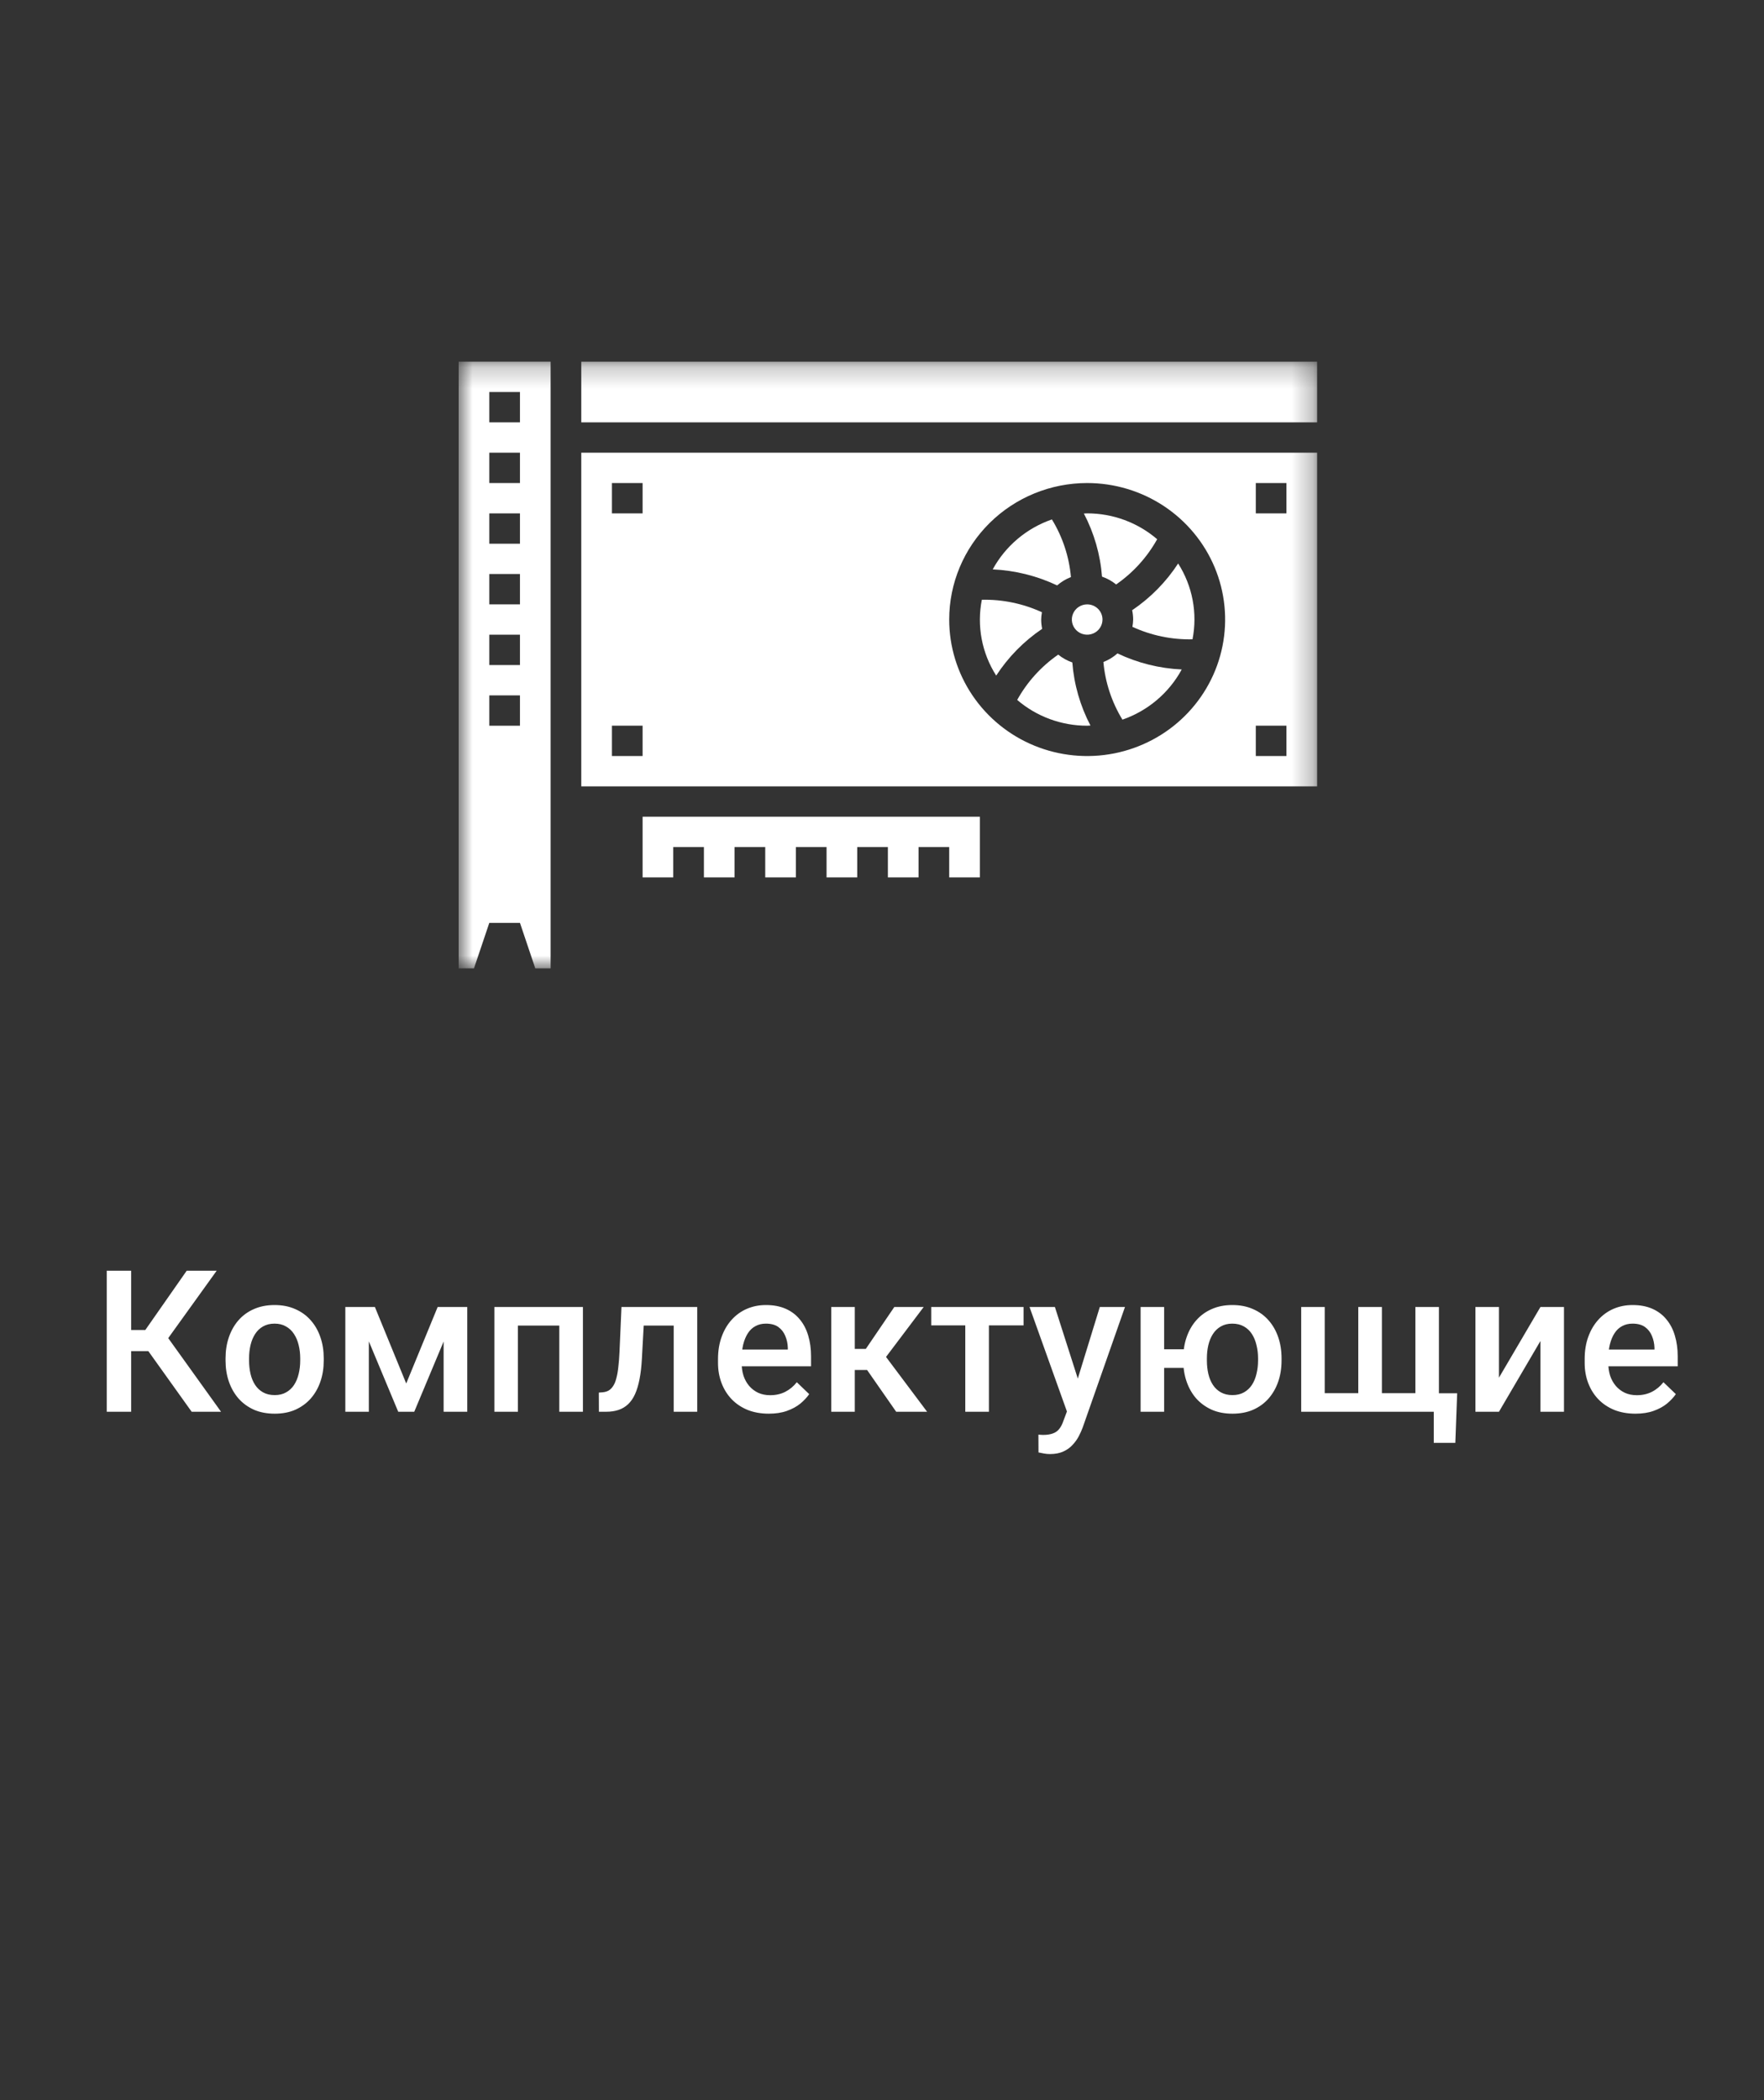 <?xml version="1.0" encoding="UTF-8"?> <svg xmlns="http://www.w3.org/2000/svg" width="84" height="100" viewBox="0 0 84 100" fill="none"><rect x="0" y="0" width="84" height="100" fill="#333333" stroke="none"/> <g clip-path="url(#clip0_27_365)"> <path d="M6.245 60.508V67.222H5.083V60.508H6.245ZM10.317 60.508L7.565 64.336H5.915L5.757 63.33H6.919L8.89 60.508H10.317ZM9.127 67.222L6.938 64.16L7.691 63.27L10.526 67.222H9.127ZM10.74 64.783V64.677C10.74 64.317 10.793 63.983 10.898 63.676C11.004 63.366 11.155 63.097 11.354 62.869C11.555 62.638 11.8 62.46 12.088 62.334C12.38 62.205 12.708 62.141 13.074 62.141C13.442 62.141 13.771 62.205 14.059 62.334C14.35 62.46 14.597 62.638 14.798 62.869C15 63.097 15.153 63.366 15.258 63.676C15.364 63.983 15.416 64.317 15.416 64.677V64.783C15.416 65.142 15.364 65.476 15.258 65.783C15.153 66.091 15 66.36 14.798 66.591C14.597 66.818 14.352 66.996 14.064 67.126C13.776 67.252 13.449 67.314 13.083 67.314C12.714 67.314 12.384 67.252 12.093 67.126C11.805 66.996 11.56 66.818 11.358 66.591C11.157 66.36 11.004 66.091 10.898 65.783C10.793 65.476 10.74 65.142 10.74 64.783ZM11.86 64.677V64.783C11.86 65.007 11.884 65.219 11.93 65.419C11.977 65.619 12.05 65.794 12.149 65.945C12.248 66.096 12.375 66.214 12.53 66.3C12.685 66.386 12.869 66.429 13.083 66.429C13.291 66.429 13.47 66.386 13.622 66.3C13.777 66.214 13.904 66.096 14.003 65.945C14.102 65.794 14.175 65.619 14.222 65.419C14.271 65.219 14.296 65.007 14.296 64.783V64.677C14.296 64.456 14.271 64.246 14.222 64.049C14.175 63.849 14.101 63.673 13.999 63.519C13.9 63.366 13.773 63.246 13.617 63.16C13.466 63.071 13.284 63.026 13.074 63.026C12.863 63.026 12.68 63.071 12.525 63.16C12.373 63.246 12.248 63.366 12.149 63.519C12.05 63.673 11.977 63.849 11.93 64.049C11.884 64.246 11.86 64.456 11.86 64.677ZM19.344 65.876L20.841 62.233H21.813L19.726 67.222H18.963L16.881 62.233H17.852L19.344 65.876ZM17.564 62.233V67.222H16.444V62.233H17.564ZM21.125 67.222V62.233H22.25V67.222H21.125ZM26.88 62.233V63.118H24.397V62.233H26.88ZM24.662 62.233V67.222H23.542V62.233H24.662ZM27.758 62.233V67.222H26.633V62.233H27.758ZM32.323 62.233V63.118H29.869V62.233H32.323ZM33.201 62.233V67.222H32.081V62.233H33.201ZM29.594 62.233H30.701L30.566 64.7C30.547 65.066 30.51 65.388 30.454 65.668C30.401 65.945 30.33 66.183 30.24 66.383C30.151 66.579 30.04 66.74 29.91 66.863C29.78 66.986 29.628 67.076 29.455 67.135C29.281 67.193 29.086 67.222 28.869 67.222H28.52L28.516 66.309L28.692 66.296C28.807 66.286 28.906 66.257 28.99 66.208C29.074 66.156 29.145 66.082 29.204 65.986C29.266 65.891 29.315 65.768 29.352 65.617C29.393 65.467 29.424 65.288 29.445 65.082C29.47 64.877 29.489 64.637 29.501 64.363L29.594 62.233ZM36.609 67.314C36.237 67.314 35.901 67.254 35.6 67.135C35.303 67.012 35.048 66.841 34.838 66.623C34.63 66.404 34.47 66.148 34.359 65.853C34.247 65.557 34.191 65.24 34.191 64.898V64.713C34.191 64.323 34.249 63.969 34.364 63.653C34.478 63.336 34.638 63.066 34.842 62.841C35.047 62.614 35.288 62.44 35.568 62.32C35.846 62.2 36.148 62.141 36.474 62.141C36.833 62.141 37.148 62.2 37.417 62.32C37.687 62.44 37.91 62.609 38.087 62.827C38.267 63.043 38.4 63.3 38.487 63.598C38.577 63.896 38.621 64.225 38.621 64.585V65.059H34.735V64.262H37.515V64.174C37.509 63.974 37.469 63.787 37.394 63.611C37.323 63.436 37.213 63.295 37.064 63.187C36.916 63.08 36.717 63.026 36.469 63.026C36.283 63.026 36.117 63.066 35.972 63.146C35.829 63.222 35.71 63.334 35.614 63.482C35.518 63.63 35.444 63.808 35.391 64.017C35.341 64.223 35.316 64.456 35.316 64.713V64.898C35.316 65.116 35.346 65.32 35.405 65.507C35.467 65.691 35.557 65.853 35.674 65.991C35.792 66.129 35.935 66.238 36.102 66.318C36.269 66.395 36.46 66.434 36.674 66.434C36.943 66.434 37.184 66.38 37.394 66.272C37.605 66.165 37.788 66.012 37.943 65.816L38.533 66.383C38.425 66.54 38.284 66.691 38.11 66.835C37.937 66.976 37.724 67.092 37.473 67.181C37.225 67.27 36.937 67.314 36.609 67.314ZM40.704 62.233V67.222H39.584V62.233H40.704ZM43.986 62.233L41.722 65.234H40.444L40.295 64.23H41.229L42.587 62.233H43.986ZM42.675 67.222L41.16 65.046L42.043 64.414L44.148 67.222H42.675ZM47.091 62.233V67.222H45.966V62.233H47.091ZM48.741 62.233V63.109H44.344V62.233H48.741ZM51.005 66.678L52.372 62.233H53.571L51.553 67.983C51.507 68.106 51.447 68.24 51.372 68.385C51.298 68.529 51.2 68.666 51.079 68.795C50.962 68.927 50.814 69.033 50.638 69.113C50.461 69.196 50.247 69.237 49.996 69.237C49.897 69.237 49.801 69.228 49.708 69.21C49.618 69.195 49.533 69.178 49.452 69.159L49.448 68.311C49.479 68.314 49.516 68.317 49.559 68.32C49.606 68.323 49.643 68.325 49.671 68.325C49.857 68.325 50.012 68.301 50.136 68.255C50.26 68.212 50.36 68.142 50.438 68.043C50.518 67.945 50.587 67.812 50.642 67.647L51.005 66.678ZM50.233 62.233L51.428 65.968L51.628 67.139L50.852 67.338L49.025 62.233H50.233ZM57.174 64.248V65.133H54.477V64.248H57.174ZM55.435 62.233V67.222H54.315V62.233H55.435ZM56.346 64.783V64.677C56.346 64.317 56.398 63.983 56.504 63.676C56.61 63.366 56.763 63.097 56.964 62.869C57.166 62.638 57.41 62.46 57.699 62.334C57.987 62.205 58.314 62.141 58.679 62.141C59.051 62.141 59.382 62.205 59.669 62.334C59.961 62.46 60.207 62.638 60.409 62.869C60.61 63.097 60.764 63.366 60.869 63.676C60.974 63.983 61.027 64.317 61.027 64.677V64.783C61.027 65.142 60.974 65.476 60.869 65.783C60.764 66.091 60.61 66.36 60.409 66.591C60.21 66.818 59.966 66.996 59.675 67.126C59.386 67.252 59.057 67.314 58.689 67.314C58.32 67.314 57.992 67.252 57.703 67.126C57.415 66.996 57.169 66.818 56.964 66.591C56.763 66.36 56.61 66.091 56.504 65.783C56.398 65.476 56.346 65.142 56.346 64.783ZM57.471 64.677V64.783C57.471 65.007 57.494 65.219 57.54 65.419C57.587 65.619 57.66 65.794 57.759 65.945C57.858 66.096 57.986 66.214 58.14 66.3C58.295 66.386 58.478 66.429 58.689 66.429C58.9 66.429 59.081 66.386 59.233 66.3C59.388 66.214 59.515 66.096 59.614 65.945C59.713 65.794 59.786 65.619 59.832 65.419C59.882 65.219 59.907 65.007 59.907 64.783V64.677C59.907 64.456 59.882 64.246 59.832 64.049C59.786 63.849 59.713 63.673 59.614 63.519C59.515 63.366 59.388 63.246 59.233 63.16C59.078 63.071 58.893 63.026 58.679 63.026C58.472 63.026 58.291 63.071 58.136 63.16C57.984 63.246 57.858 63.366 57.759 63.519C57.66 63.673 57.587 63.849 57.54 64.049C57.494 64.246 57.471 64.456 57.471 64.677ZM69.389 66.342L69.301 68.703H68.274V67.222H67.67V66.342H69.389ZM61.962 62.233H63.082V66.337H64.68V62.233H65.805V66.337H67.4V62.233H68.52V67.222H61.962V62.233ZM71.379 65.599L73.355 62.233H74.475V67.222H73.355V63.851L71.379 67.222H70.258V62.233H71.379V65.599ZM77.877 67.314C77.505 67.314 77.169 67.254 76.869 67.135C76.571 67.012 76.317 66.841 76.107 66.623C75.899 66.404 75.739 66.148 75.628 65.853C75.516 65.557 75.46 65.24 75.46 64.898V64.713C75.46 64.323 75.517 63.969 75.632 63.653C75.747 63.336 75.907 63.066 76.111 62.841C76.316 62.614 76.557 62.44 76.836 62.32C77.115 62.2 77.418 62.141 77.743 62.141C78.102 62.141 78.417 62.2 78.686 62.32C78.956 62.44 79.179 62.609 79.356 62.827C79.535 63.043 79.669 63.3 79.756 63.598C79.845 63.896 79.891 64.225 79.891 64.585V65.059H76.004V64.262H78.784V64.174C78.778 63.974 78.737 63.787 78.663 63.611C78.592 63.436 78.482 63.295 78.333 63.187C78.184 63.08 77.986 63.026 77.738 63.026C77.552 63.026 77.386 63.066 77.241 63.146C77.098 63.222 76.979 63.334 76.883 63.482C76.786 63.63 76.713 63.808 76.66 64.017C76.61 64.223 76.585 64.456 76.585 64.713V64.898C76.585 65.116 76.615 65.32 76.673 65.507C76.736 65.691 76.826 65.853 76.943 65.991C77.061 66.129 77.204 66.238 77.371 66.318C77.538 66.395 77.729 66.434 77.943 66.434C78.212 66.434 78.452 66.38 78.663 66.272C78.874 66.165 79.057 66.012 79.212 65.816L79.802 66.383C79.693 66.54 79.552 66.691 79.379 66.835C79.206 66.976 78.993 67.092 78.742 67.181C78.494 67.27 78.206 67.314 77.877 67.314Z" fill="white"></path> <mask id="mask0_27_365" style="mask-type:luminance" maskUnits="userSpaceOnUse" x="21" y="17" width="42" height="30"> <path d="M62.72 17.222H21.84V46.111H62.72V17.222Z" fill="white"></path> </mask> <g mask="url(#mask0_27_365)"> <path d="M53.96 29.5C53.958 29.616 53.946 29.732 53.924 29.847C54.819 30.26 55.798 30.463 56.786 30.442C57.031 29.196 56.786 27.904 56.102 26.831C55.53 27.709 54.785 28.466 53.912 29.056C53.944 29.202 53.96 29.351 53.96 29.5Z" fill="white"></path> <path d="M52.543 31.522C52.629 32.493 52.939 33.432 53.449 34.267C54.659 33.847 55.666 32.995 56.273 31.877C55.211 31.829 54.171 31.569 53.213 31.113C53.016 31.288 52.789 31.427 52.543 31.522Z" fill="white"></path> <path d="M53.149 27.83C53.958 27.269 54.627 26.532 55.103 25.676C54.178 24.881 52.995 24.444 51.77 24.444C51.717 24.444 51.666 24.451 51.613 24.452C52.102 25.386 52.396 26.408 52.477 27.457C52.721 27.541 52.949 27.667 53.149 27.83Z" fill="white"></path> <path d="M50.392 31.17C49.582 31.731 48.913 32.47 48.438 33.328C49.362 34.121 50.546 34.557 51.77 34.556C51.824 34.556 51.874 34.549 51.927 34.547C51.438 33.614 51.144 32.592 51.063 31.543C50.819 31.459 50.591 31.333 50.392 31.17Z" fill="white"></path> <path d="M46.66 41.778V38.889H30.6V41.778H32.06V40.333H33.52V41.778H34.98V40.333H36.44V41.778H37.9V40.333H39.36V41.778H40.82V40.333H42.28V41.778H43.74V40.333H45.2V41.778H46.66Z" fill="white"></path> <path d="M52.5 29.5C52.5 29.643 52.457 29.783 52.377 29.901C52.297 30.02 52.183 30.113 52.049 30.167C51.916 30.222 51.769 30.236 51.628 30.208C51.486 30.181 51.356 30.112 51.254 30.011C51.152 29.91 51.082 29.781 51.054 29.641C51.026 29.501 51.04 29.356 51.096 29.224C51.151 29.092 51.245 28.979 51.364 28.9C51.484 28.82 51.626 28.778 51.77 28.778C51.964 28.778 52.149 28.854 52.286 28.989C52.423 29.125 52.5 29.309 52.5 29.5Z" fill="white"></path> <path d="M23.3 43.944H24.76L25.49 46.111H26.22V17.222H21.84V46.111H22.57L23.3 43.944ZM23.3 18.667H24.76V20.111H23.3V18.667ZM23.3 21.555H24.76V23H23.3V21.555ZM23.3 24.444H24.76V25.889H23.3V24.444ZM23.3 27.333H24.76V28.778H23.3V27.333ZM23.3 30.222H24.76V31.667H23.3V30.222ZM23.3 33.111H24.76V34.556H23.3V33.111Z" fill="white"></path> <path d="M27.68 37.444H62.72V21.555H27.68V37.444ZM59.8 23H61.26V24.444H59.8V23ZM59.8 34.555H61.26V36H59.8V34.555ZM51.77 23C53.069 23 54.339 23.381 55.42 24.095C56.5 24.81 57.343 25.825 57.84 27.012C58.337 28.2 58.467 29.507 58.213 30.768C57.96 32.029 57.334 33.187 56.415 34.096C55.497 35.005 54.326 35.624 53.051 35.875C51.777 36.126 50.456 35.997 49.255 35.505C48.055 35.013 47.029 34.18 46.307 33.111C45.585 32.042 45.2 30.785 45.2 29.5C45.2 27.776 45.892 26.123 47.124 24.904C48.356 23.685 50.027 23 51.77 23ZM29.14 23H30.6V24.444H29.14V23ZM29.14 34.555H30.6V36H29.14V34.555Z" fill="white"></path> <path d="M27.68 17.222H62.72V20.111H27.68V17.222Z" fill="white"></path> <path d="M50.997 27.478C50.911 26.507 50.601 25.568 50.091 24.733C48.884 25.151 47.879 25.999 47.272 27.112C48.336 27.16 49.379 27.42 50.339 27.875C50.533 27.706 50.756 27.571 50.997 27.478Z" fill="white"></path> <path d="M49.627 29.942C49.596 29.797 49.58 29.648 49.58 29.5C49.582 29.384 49.594 29.268 49.616 29.153C48.721 28.74 47.741 28.537 46.754 28.558C46.509 29.804 46.753 31.096 47.438 32.169C48.01 31.29 48.754 30.532 49.627 29.942Z" fill="white"></path> </g> </g> <defs> <clipPath id="clip0_27_365"> <rect width="84" height="100" fill="white"></rect> </clipPath> </defs> </svg> 